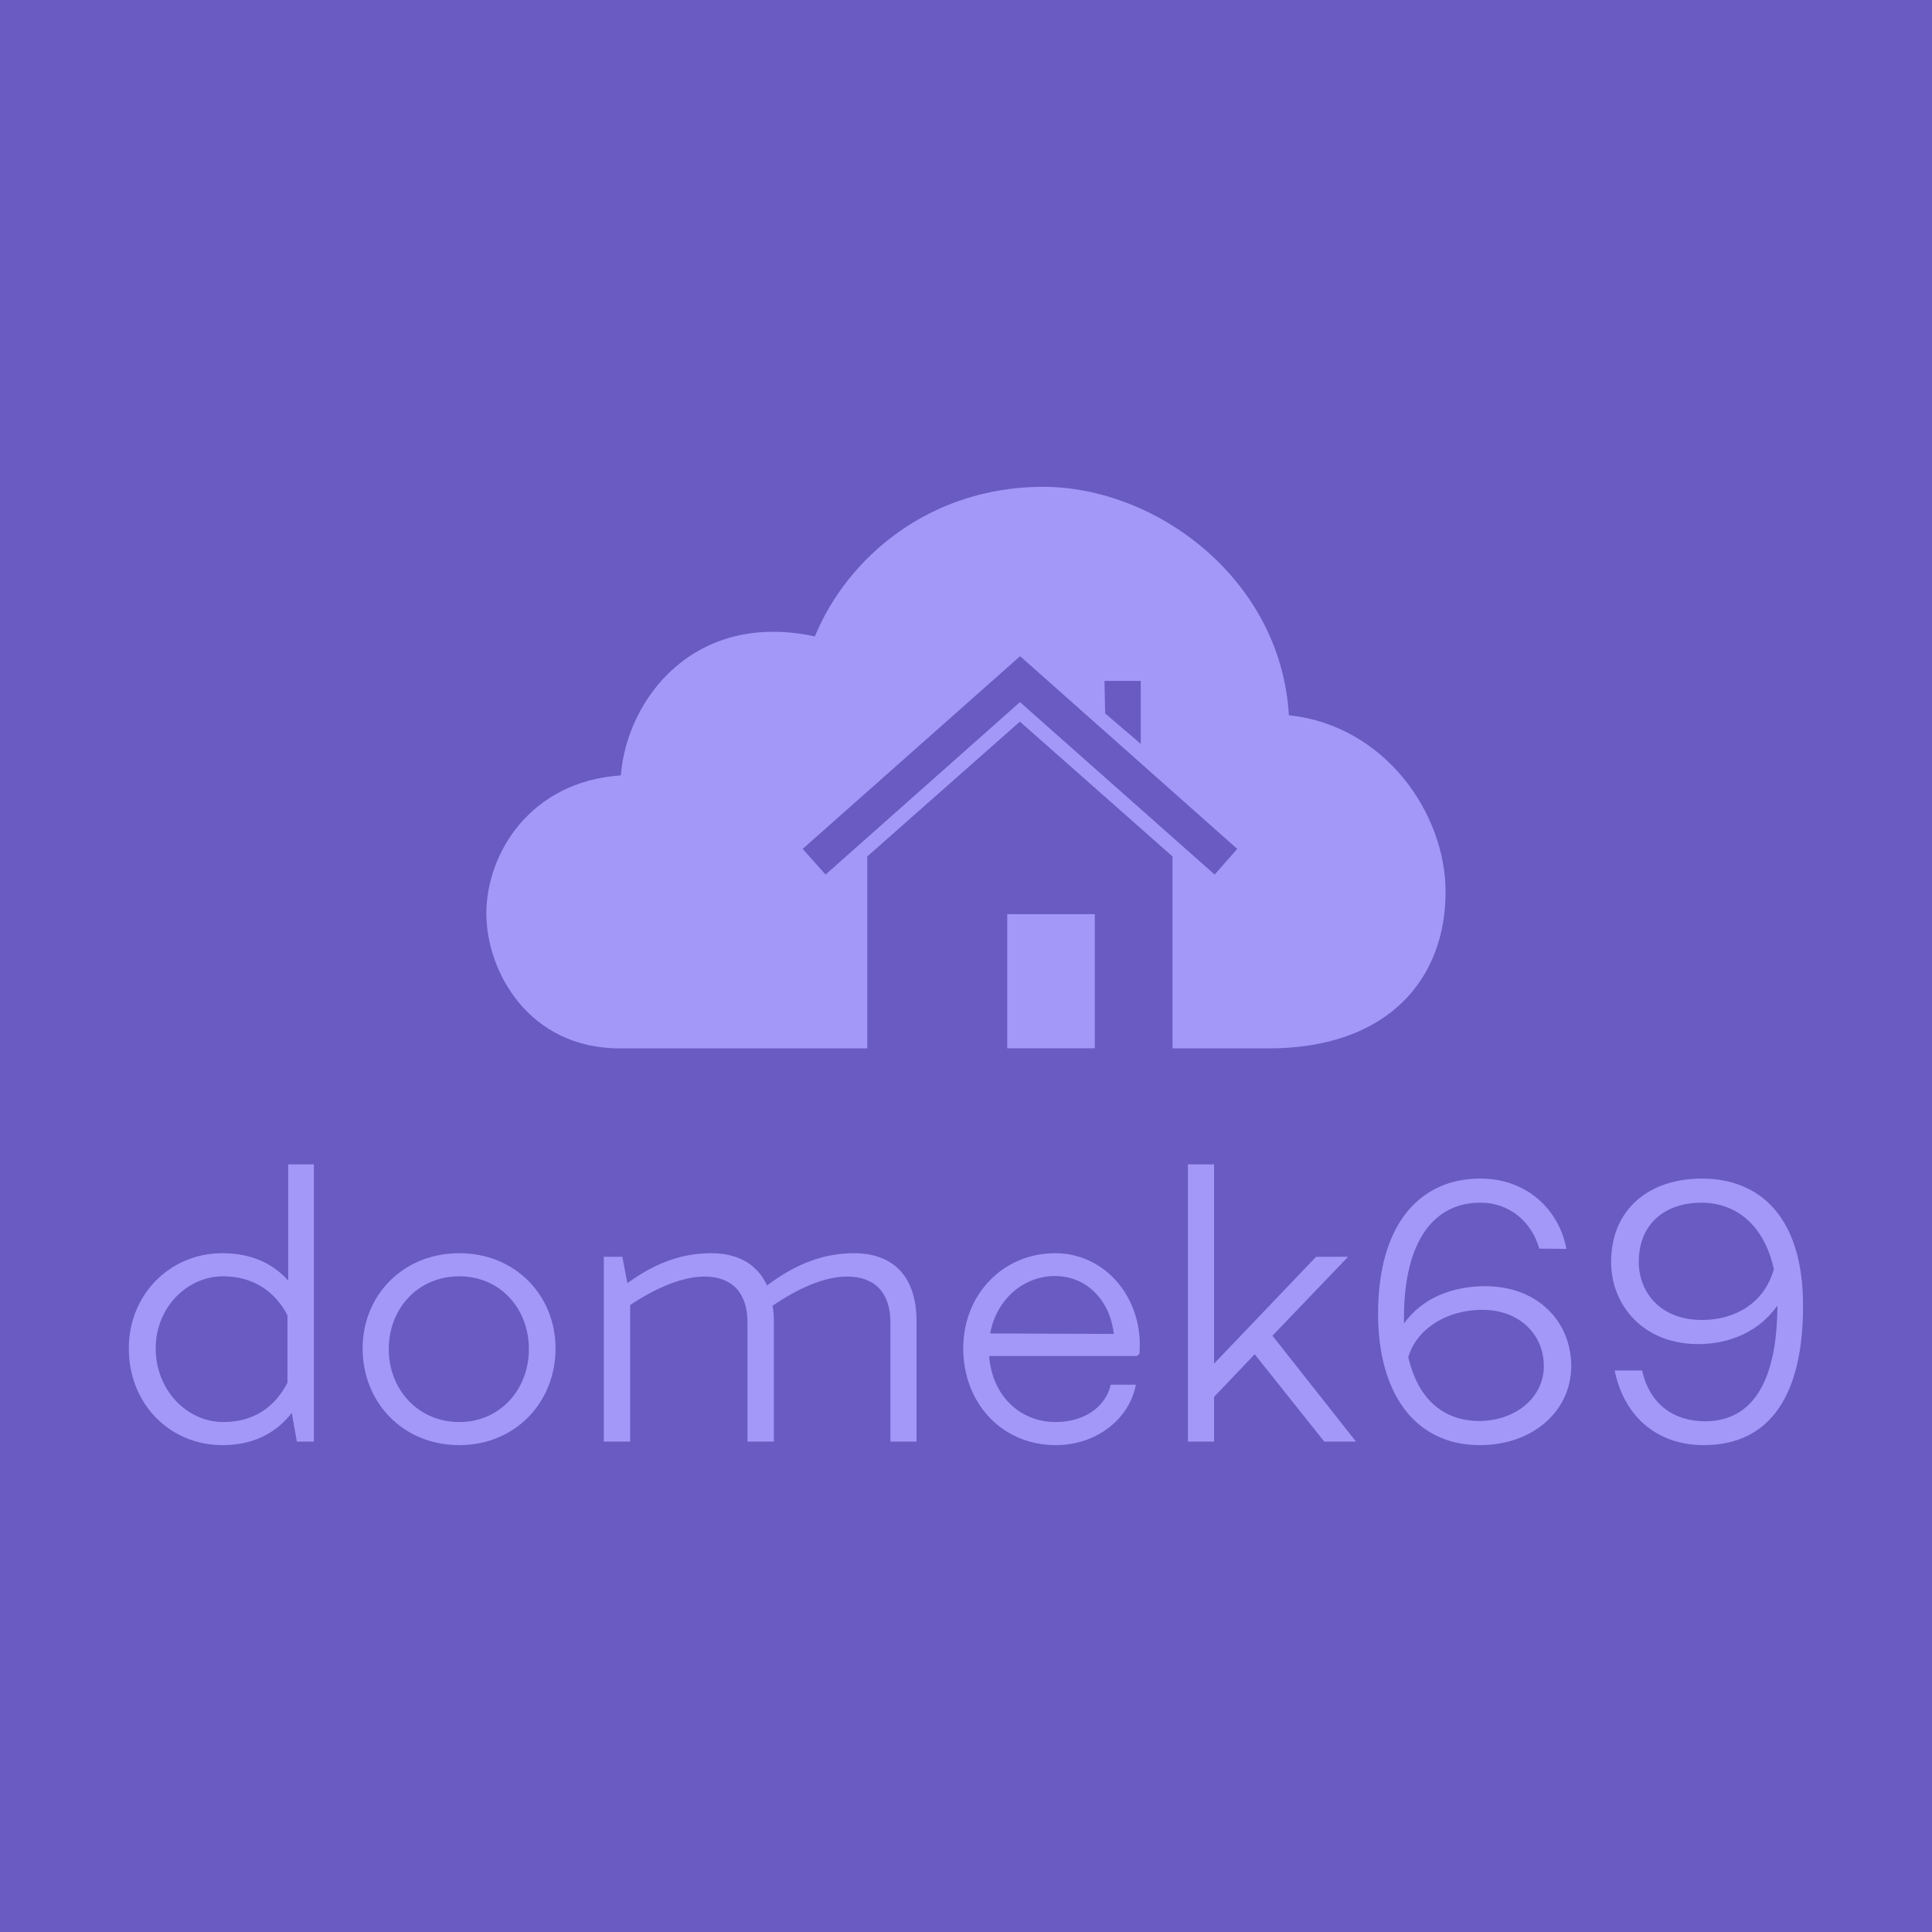 <svg data-v-fde0c5aa="" xmlns="http://www.w3.org/2000/svg" viewBox="0 0 300 300" class="iconAbove"><!----><defs data-v-fde0c5aa=""><!----></defs><rect data-v-fde0c5aa="" fill="#695BC2" x="0" y="0" width="300px" height="300px" class="logo-background-square"></rect><defs data-v-fde0c5aa=""><!----></defs><g data-v-fde0c5aa="" id="28d448e6-ef51-4ac7-96e8-a21fd7c1a8af" fill="#A398F8" transform="matrix(3.942,0,0,3.942,17.28,168.659)"><path d="M6.97 3.08L6.97 7.66C6.33 6.94 5.45 6.58 4.37 6.58C2.32 6.58 0.69 8.20 0.69 10.33C0.69 12.52 2.31 14.14 4.38 14.14C5.57 14.14 6.47 13.69 7.11 12.87L7.31 14L7.98 14L7.98 3.08ZM4.41 13.23C2.98 13.23 1.75 11.97 1.75 10.33C1.75 8.72 2.98 7.49 4.41 7.49C5.61 7.49 6.47 8.11 6.94 9.03L6.94 11.68C6.45 12.63 5.63 13.23 4.41 13.23ZM9.90 10.33C9.90 12.45 11.48 14.14 13.71 14.14C15.92 14.14 17.50 12.45 17.50 10.33C17.50 8.25 15.92 6.58 13.71 6.58C11.48 6.58 9.90 8.25 9.90 10.33ZM10.93 10.36C10.93 8.76 12.08 7.49 13.71 7.49C15.32 7.49 16.45 8.76 16.45 10.36C16.45 11.94 15.32 13.23 13.71 13.23C12.08 13.23 10.93 11.94 10.93 10.36ZM29.26 6.58C28.07 6.58 26.98 6.99 25.83 7.85C25.45 7.01 24.68 6.58 23.63 6.58C22.48 6.58 21.43 6.96 20.33 7.76L20.13 6.72L19.40 6.72L19.40 14L20.44 14L20.44 8.62C21.42 7.97 22.47 7.50 23.37 7.50C24.43 7.50 25.06 8.12 25.06 9.30L25.06 14L26.10 14L26.10 9.25C26.10 9.04 26.08 8.83 26.05 8.65C27.03 7.98 28.07 7.50 28.99 7.50C30.07 7.50 30.69 8.13 30.69 9.30L30.69 14L31.72 14L31.72 9.25C31.72 7.50 30.80 6.58 29.26 6.58ZM37.18 6.58C35.14 6.58 33.56 8.19 33.56 10.33C33.56 12.50 35.10 14.14 37.20 14.14C38.86 14.14 40.12 13.06 40.36 11.76L39.37 11.76C39.16 12.66 38.30 13.23 37.20 13.23C35.76 13.23 34.69 12.15 34.58 10.63L40.40 10.63L40.50 10.54C40.68 8.41 39.20 6.58 37.18 6.58ZM34.62 9.74C34.87 8.39 35.94 7.48 37.17 7.48C38.46 7.48 39.35 8.48 39.49 9.76ZM47.78 14L49.03 14L45.74 9.83L48.72 6.72L47.46 6.72L43.44 10.93L43.44 3.08L42.41 3.08L42.41 14L43.44 14L43.44 12.24L45.04 10.56ZM54.17 7.88C52.85 7.87 51.65 8.33 50.92 9.35L50.92 9.13C50.92 6.03 52.15 4.58 53.94 4.59C55.06 4.59 55.94 5.32 56.25 6.40L57.32 6.41C57.01 4.79 55.69 3.64 53.94 3.64C51.58 3.63 49.90 5.40 49.90 8.96C49.90 12.10 51.35 14.14 53.91 14.14C55.99 14.14 57.50 12.81 57.51 11.03C57.51 9.30 56.22 7.90 54.17 7.88ZM53.91 13.19C52.35 13.19 51.44 12.19 51.09 10.68C51.42 9.53 52.65 8.81 54.00 8.81C55.48 8.81 56.43 9.79 56.43 11.03C56.43 12.25 55.34 13.17 53.91 13.19ZM62.65 3.64C60.63 3.64 59.08 4.80 59.08 6.93C59.08 8.62 60.34 10.16 62.51 10.16C63.76 10.16 64.92 9.66 65.63 8.64L65.63 8.65C65.62 11.45 64.76 13.20 62.78 13.20C61.52 13.20 60.59 12.50 60.30 11.20L59.22 11.20C59.58 12.98 60.86 14.14 62.73 14.14C65.41 14.14 66.64 12.07 66.64 8.67C66.65 5.19 64.97 3.64 62.65 3.64ZM62.66 9.21C61.01 9.21 60.17 8.11 60.17 6.92C60.17 5.39 61.24 4.59 62.64 4.59C63.99 4.59 65.11 5.46 65.49 7.21C65.10 8.60 63.90 9.21 62.66 9.21Z"></path></g><defs data-v-fde0c5aa=""><!----></defs><g data-v-fde0c5aa="" id="7b512361-8943-4a27-a104-ef9641822086" stroke="none" fill="#A398F8" transform="matrix(1.655,0,0,1.655,67.247,37.007)"><path d="M35.817 37.35c-11.284-2.438-17.638 5.841-18.2 13.04-8.573.579-12.585 7.399-12.618 12.874-.033 5.476 3.954 12.74 12.521 12.74h23.22v-18.01l14.319-12.65 14.319 12.65v18.01h8.99c11.309 0 16.631-6.583 16.631-14.673 0-7.444-5.757-15.647-14.705-16.585-.736-12.767-12.452-21.438-23.07-21.431-10.62.007-18.348 6.616-21.406 14.04m19.246 1.858l.096.064 20.291 18.01-2.119 2.408-18.268-16.182-18.237 16.182-2.151-2.408L55 39.277zm7.93 2.312h3.403v5.907l-3.34-2.858z"></path><path d="M53.873 63.41v12.585h8.216V63.41z"></path></g><!----></svg>